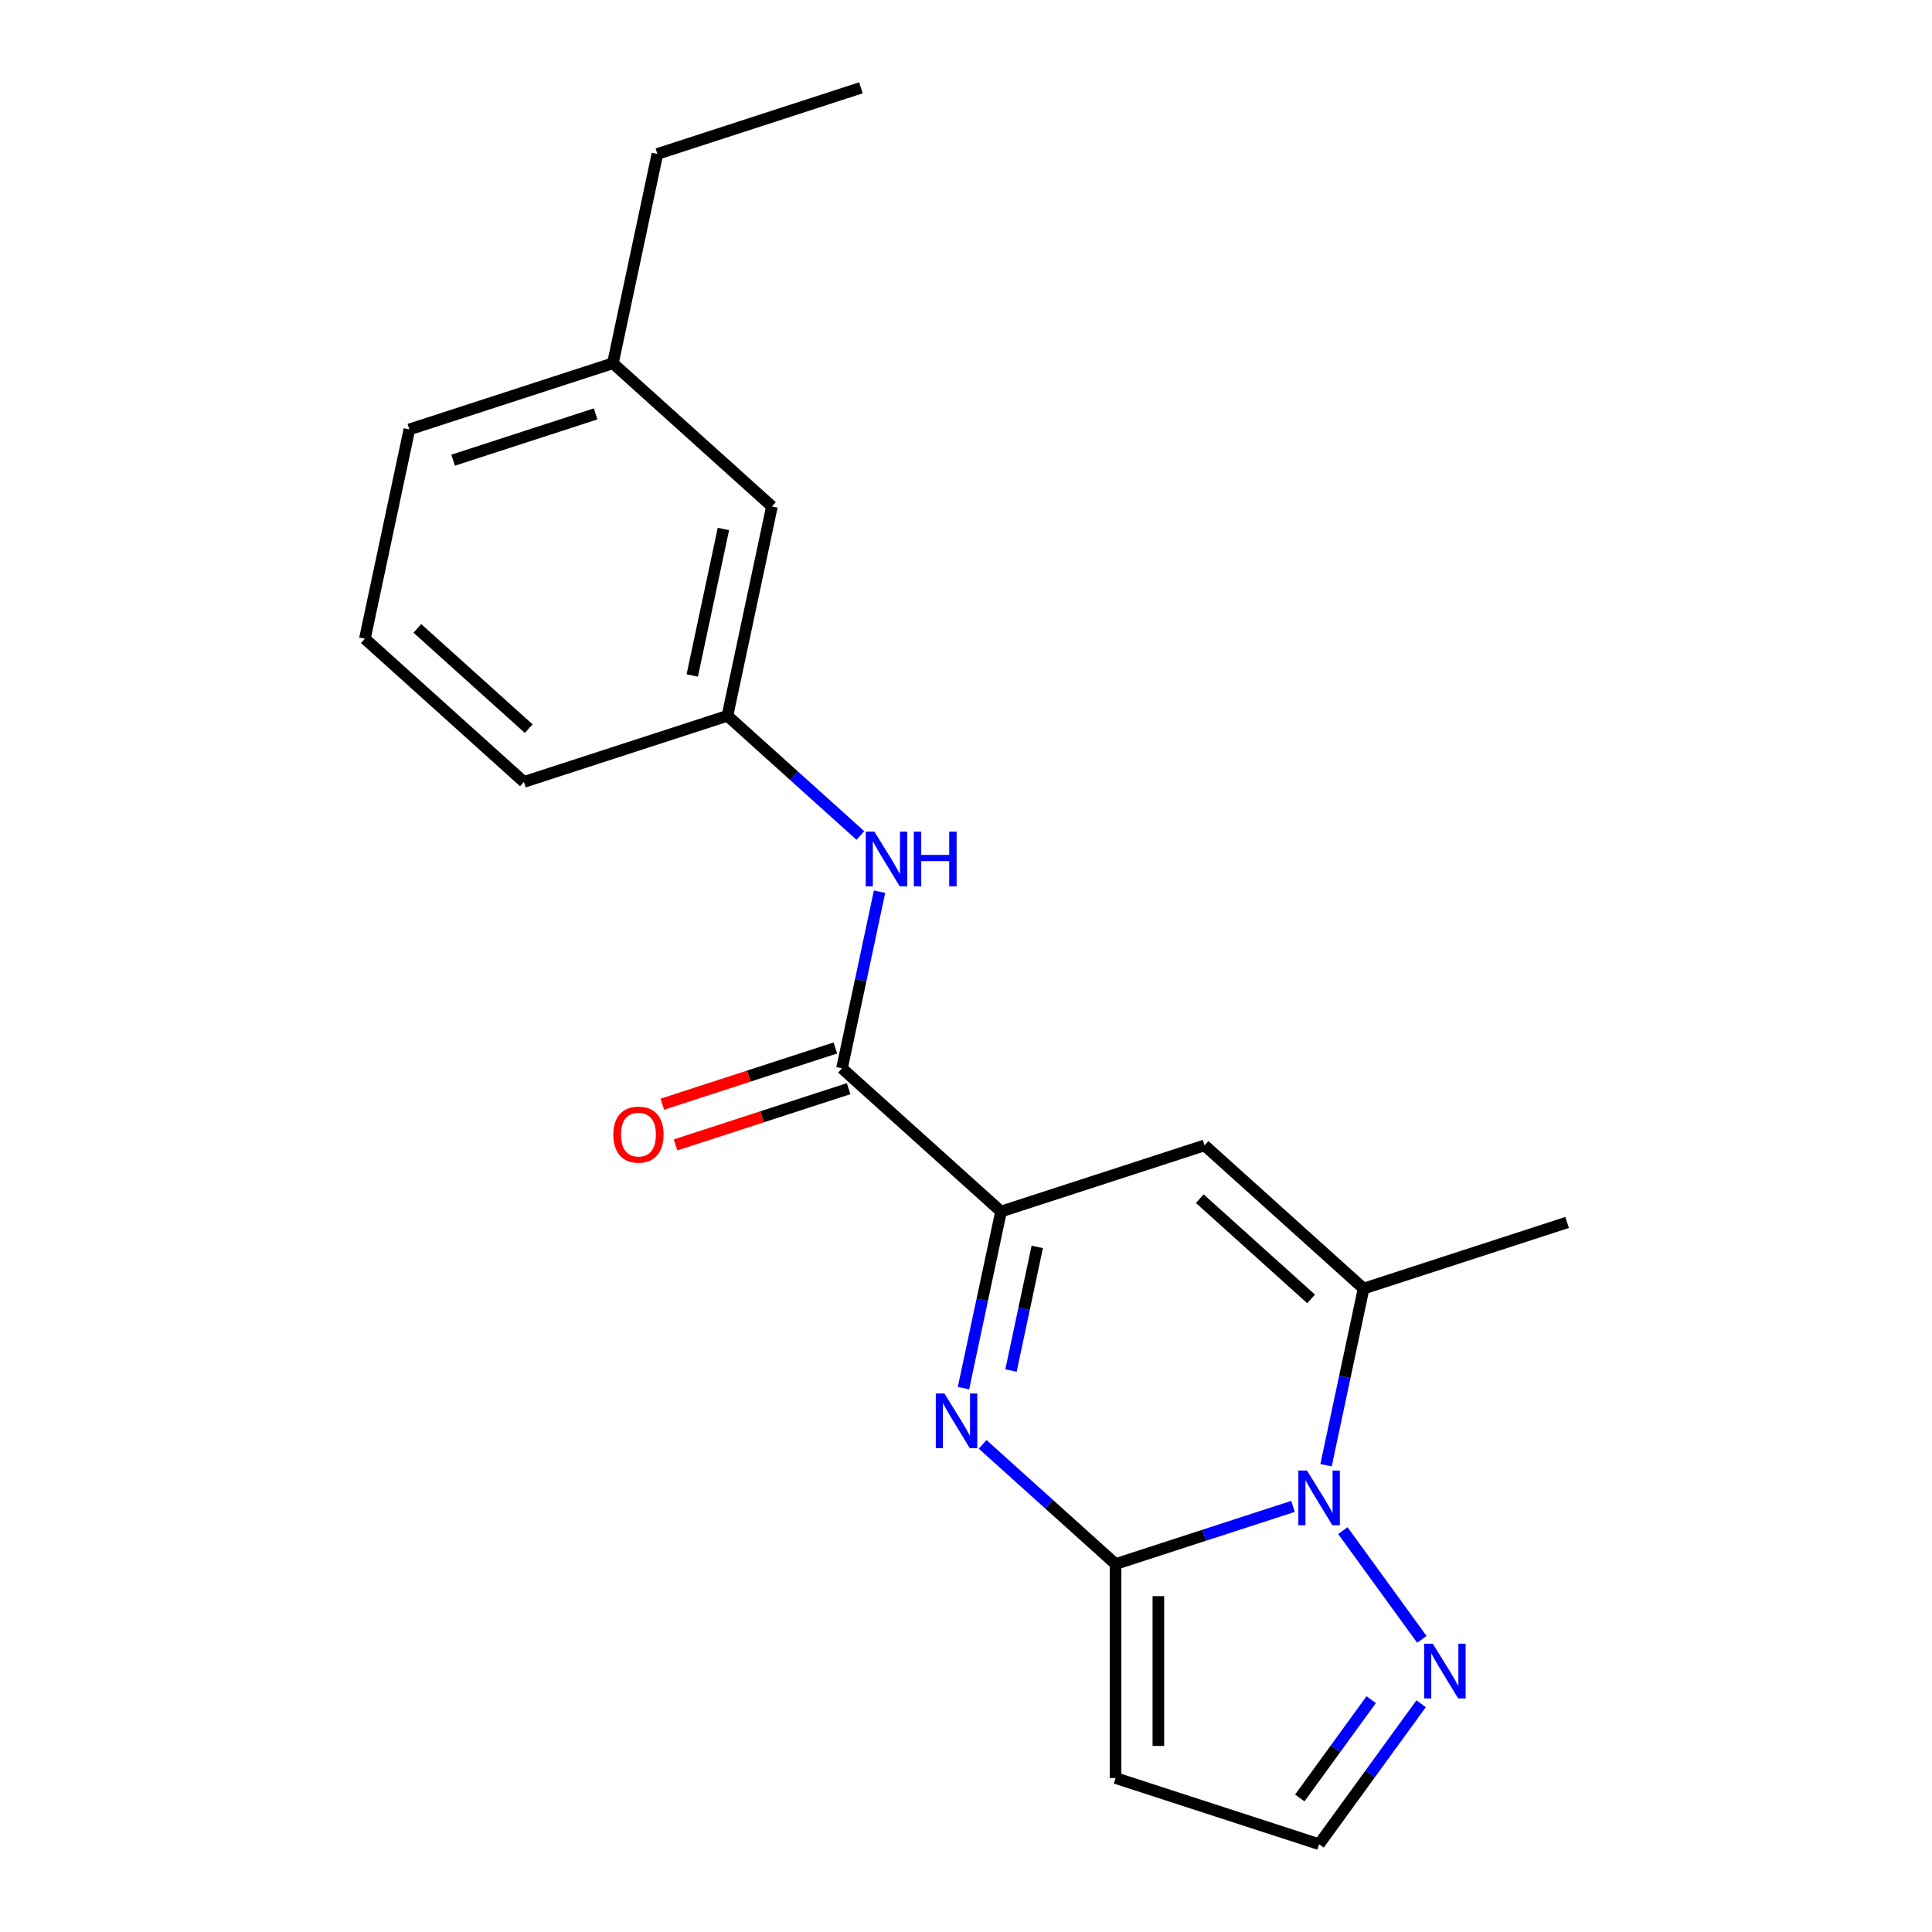 <?xml version='1.0' encoding='iso-8859-1'?>
<svg version='1.1' baseProfile='full'
              xmlns='http://www.w3.org/2000/svg'
                      xmlns:rdkit='http://www.rdkit.org/xml'
                      xmlns:xlink='http://www.w3.org/1999/xlink'
                  xml:space='preserve'
width='1000px' height='1000px' viewBox='0 0 1000 1000'>
<!-- END OF HEADER -->
<rect style='opacity:1.0;fill:#FFFFFF;stroke:none' width='1000' height='1000' x='0' y='0'> </rect>
<path class='bond-0' d='M 577.415,809.548 L 623.334,794.628' style='fill:none;fill-rule:evenodd;stroke:#000000;stroke-width:6px;stroke-linecap:butt;stroke-linejoin:miter;stroke-opacity:1' />
<path class='bond-0' d='M 623.334,794.628 L 669.253,779.708' style='fill:none;fill-rule:evenodd;stroke:#0000FF;stroke-width:6px;stroke-linecap:butt;stroke-linejoin:miter;stroke-opacity:1' />
<path class='bond-1' d='M 577.415,809.548 L 543.011,778.571' style='fill:none;fill-rule:evenodd;stroke:#000000;stroke-width:6px;stroke-linecap:butt;stroke-linejoin:miter;stroke-opacity:1' />
<path class='bond-1' d='M 543.011,778.571 L 508.608,747.593' style='fill:none;fill-rule:evenodd;stroke:#0000FF;stroke-width:6px;stroke-linecap:butt;stroke-linejoin:miter;stroke-opacity:1' />
<path class='bond-7' d='M 577.415,809.548 L 577.415,920.316' style='fill:none;fill-rule:evenodd;stroke:#000000;stroke-width:6px;stroke-linecap:butt;stroke-linejoin:miter;stroke-opacity:1' />
<path class='bond-7' d='M 599.569,826.163 L 599.569,903.701' style='fill:none;fill-rule:evenodd;stroke:#000000;stroke-width:6px;stroke-linecap:butt;stroke-linejoin:miter;stroke-opacity:1' />
<path class='bond-3' d='M 686.36,758.39 L 696.076,712.68' style='fill:none;fill-rule:evenodd;stroke:#0000FF;stroke-width:6px;stroke-linecap:butt;stroke-linejoin:miter;stroke-opacity:1' />
<path class='bond-3' d='M 696.076,712.68 L 705.792,666.971' style='fill:none;fill-rule:evenodd;stroke:#000000;stroke-width:6px;stroke-linecap:butt;stroke-linejoin:miter;stroke-opacity:1' />
<path class='bond-6' d='M 695.062,792.248 L 735.95,848.526' style='fill:none;fill-rule:evenodd;stroke:#0000FF;stroke-width:6px;stroke-linecap:butt;stroke-linejoin:miter;stroke-opacity:1' />
<path class='bond-2' d='M 498.697,718.5 L 508.413,672.791' style='fill:none;fill-rule:evenodd;stroke:#0000FF;stroke-width:6px;stroke-linecap:butt;stroke-linejoin:miter;stroke-opacity:1' />
<path class='bond-2' d='M 508.413,672.791 L 518.128,627.082' style='fill:none;fill-rule:evenodd;stroke:#000000;stroke-width:6px;stroke-linecap:butt;stroke-linejoin:miter;stroke-opacity:1' />
<path class='bond-2' d='M 523.281,709.394 L 530.082,677.397' style='fill:none;fill-rule:evenodd;stroke:#0000FF;stroke-width:6px;stroke-linecap:butt;stroke-linejoin:miter;stroke-opacity:1' />
<path class='bond-2' d='M 530.082,677.397 L 536.883,645.401' style='fill:none;fill-rule:evenodd;stroke:#000000;stroke-width:6px;stroke-linecap:butt;stroke-linejoin:miter;stroke-opacity:1' />
<path class='bond-4' d='M 518.128,627.082 L 623.475,592.853' style='fill:none;fill-rule:evenodd;stroke:#000000;stroke-width:6px;stroke-linecap:butt;stroke-linejoin:miter;stroke-opacity:1' />
<path class='bond-5' d='M 518.128,627.082 L 435.812,552.964' style='fill:none;fill-rule:evenodd;stroke:#000000;stroke-width:6px;stroke-linecap:butt;stroke-linejoin:miter;stroke-opacity:1' />
<path class='bond-13' d='M 705.792,666.971 L 811.139,632.742' style='fill:none;fill-rule:evenodd;stroke:#000000;stroke-width:6px;stroke-linecap:butt;stroke-linejoin:miter;stroke-opacity:1' />
<path class='bond-21' d='M 705.792,666.971 L 623.475,592.853' style='fill:none;fill-rule:evenodd;stroke:#000000;stroke-width:6px;stroke-linecap:butt;stroke-linejoin:miter;stroke-opacity:1' />
<path class='bond-21' d='M 678.621,672.317 L 620.999,620.434' style='fill:none;fill-rule:evenodd;stroke:#000000;stroke-width:6px;stroke-linecap:butt;stroke-linejoin:miter;stroke-opacity:1' />
<path class='bond-8' d='M 435.812,552.964 L 445.527,507.254' style='fill:none;fill-rule:evenodd;stroke:#000000;stroke-width:6px;stroke-linecap:butt;stroke-linejoin:miter;stroke-opacity:1' />
<path class='bond-8' d='M 445.527,507.254 L 455.243,461.545' style='fill:none;fill-rule:evenodd;stroke:#0000FF;stroke-width:6px;stroke-linecap:butt;stroke-linejoin:miter;stroke-opacity:1' />
<path class='bond-10' d='M 432.389,542.429 L 387.6,556.982' style='fill:none;fill-rule:evenodd;stroke:#000000;stroke-width:6px;stroke-linecap:butt;stroke-linejoin:miter;stroke-opacity:1' />
<path class='bond-10' d='M 387.6,556.982 L 342.811,571.534' style='fill:none;fill-rule:evenodd;stroke:#FF0000;stroke-width:6px;stroke-linecap:butt;stroke-linejoin:miter;stroke-opacity:1' />
<path class='bond-10' d='M 439.235,563.498 L 394.446,578.051' style='fill:none;fill-rule:evenodd;stroke:#000000;stroke-width:6px;stroke-linecap:butt;stroke-linejoin:miter;stroke-opacity:1' />
<path class='bond-10' d='M 394.446,578.051 L 349.657,592.604' style='fill:none;fill-rule:evenodd;stroke:#FF0000;stroke-width:6px;stroke-linecap:butt;stroke-linejoin:miter;stroke-opacity:1' />
<path class='bond-20' d='M 735.57,881.861 L 709.166,918.203' style='fill:none;fill-rule:evenodd;stroke:#0000FF;stroke-width:6px;stroke-linecap:butt;stroke-linejoin:miter;stroke-opacity:1' />
<path class='bond-20' d='M 709.166,918.203 L 682.762,954.545' style='fill:none;fill-rule:evenodd;stroke:#000000;stroke-width:6px;stroke-linecap:butt;stroke-linejoin:miter;stroke-opacity:1' />
<path class='bond-20' d='M 709.726,879.742 L 691.243,905.182' style='fill:none;fill-rule:evenodd;stroke:#0000FF;stroke-width:6px;stroke-linecap:butt;stroke-linejoin:miter;stroke-opacity:1' />
<path class='bond-20' d='M 691.243,905.182 L 672.761,930.621' style='fill:none;fill-rule:evenodd;stroke:#000000;stroke-width:6px;stroke-linecap:butt;stroke-linejoin:miter;stroke-opacity:1' />
<path class='bond-9' d='M 577.415,920.316 L 682.762,954.545' style='fill:none;fill-rule:evenodd;stroke:#000000;stroke-width:6px;stroke-linecap:butt;stroke-linejoin:miter;stroke-opacity:1' />
<path class='bond-11' d='M 445.332,432.452 L 410.929,401.475' style='fill:none;fill-rule:evenodd;stroke:#0000FF;stroke-width:6px;stroke-linecap:butt;stroke-linejoin:miter;stroke-opacity:1' />
<path class='bond-11' d='M 410.929,401.475 L 376.525,370.498' style='fill:none;fill-rule:evenodd;stroke:#000000;stroke-width:6px;stroke-linecap:butt;stroke-linejoin:miter;stroke-opacity:1' />
<path class='bond-12' d='M 376.525,370.498 L 399.555,262.15' style='fill:none;fill-rule:evenodd;stroke:#000000;stroke-width:6px;stroke-linecap:butt;stroke-linejoin:miter;stroke-opacity:1' />
<path class='bond-12' d='M 358.31,349.639 L 374.431,273.796' style='fill:none;fill-rule:evenodd;stroke:#000000;stroke-width:6px;stroke-linecap:butt;stroke-linejoin:miter;stroke-opacity:1' />
<path class='bond-16' d='M 376.525,370.498 L 271.178,404.727' style='fill:none;fill-rule:evenodd;stroke:#000000;stroke-width:6px;stroke-linecap:butt;stroke-linejoin:miter;stroke-opacity:1' />
<path class='bond-14' d='M 399.555,262.15 L 317.238,188.031' style='fill:none;fill-rule:evenodd;stroke:#000000;stroke-width:6px;stroke-linecap:butt;stroke-linejoin:miter;stroke-opacity:1' />
<path class='bond-18' d='M 317.238,188.031 L 340.268,79.684' style='fill:none;fill-rule:evenodd;stroke:#000000;stroke-width:6px;stroke-linecap:butt;stroke-linejoin:miter;stroke-opacity:1' />
<path class='bond-22' d='M 317.238,188.031 L 211.891,222.261' style='fill:none;fill-rule:evenodd;stroke:#000000;stroke-width:6px;stroke-linecap:butt;stroke-linejoin:miter;stroke-opacity:1' />
<path class='bond-22' d='M 308.282,214.235 L 234.539,238.196' style='fill:none;fill-rule:evenodd;stroke:#000000;stroke-width:6px;stroke-linecap:butt;stroke-linejoin:miter;stroke-opacity:1' />
<path class='bond-15' d='M 188.861,330.608 L 271.178,404.727' style='fill:none;fill-rule:evenodd;stroke:#000000;stroke-width:6px;stroke-linecap:butt;stroke-linejoin:miter;stroke-opacity:1' />
<path class='bond-15' d='M 216.032,325.263 L 273.654,377.146' style='fill:none;fill-rule:evenodd;stroke:#000000;stroke-width:6px;stroke-linecap:butt;stroke-linejoin:miter;stroke-opacity:1' />
<path class='bond-17' d='M 188.861,330.608 L 211.891,222.261' style='fill:none;fill-rule:evenodd;stroke:#000000;stroke-width:6px;stroke-linecap:butt;stroke-linejoin:miter;stroke-opacity:1' />
<path class='bond-19' d='M 340.268,79.684 L 445.615,45.455' style='fill:none;fill-rule:evenodd;stroke:#000000;stroke-width:6px;stroke-linecap:butt;stroke-linejoin:miter;stroke-opacity:1' />
<path  class='atom-1' d='M 676.502 761.159
L 685.782 776.159
Q 686.702 777.639, 688.182 780.319
Q 689.662 782.999, 689.742 783.159
L 689.742 761.159
L 693.502 761.159
L 693.502 789.479
L 689.622 789.479
L 679.662 773.079
Q 678.502 771.159, 677.262 768.959
Q 676.062 766.759, 675.702 766.079
L 675.702 789.479
L 672.022 789.479
L 672.022 761.159
L 676.502 761.159
' fill='#0000FF'/>
<path  class='atom-2' d='M 488.838 721.27
L 498.118 736.27
Q 499.038 737.75, 500.518 740.43
Q 501.998 743.11, 502.078 743.27
L 502.078 721.27
L 505.838 721.27
L 505.838 749.59
L 501.958 749.59
L 491.998 733.19
Q 490.838 731.27, 489.598 729.07
Q 488.398 726.87, 488.038 726.19
L 488.038 749.59
L 484.358 749.59
L 484.358 721.27
L 488.838 721.27
' fill='#0000FF'/>
<path  class='atom-7' d='M 741.61 850.772
L 750.89 865.772
Q 751.81 867.252, 753.29 869.932
Q 754.77 872.612, 754.85 872.772
L 754.85 850.772
L 758.61 850.772
L 758.61 879.092
L 754.73 879.092
L 744.77 862.692
Q 743.61 860.772, 742.37 858.572
Q 741.17 856.372, 740.81 855.692
L 740.81 879.092
L 737.13 879.092
L 737.13 850.772
L 741.61 850.772
' fill='#0000FF'/>
<path  class='atom-9' d='M 452.582 430.456
L 461.862 445.456
Q 462.782 446.936, 464.262 449.616
Q 465.742 452.296, 465.822 452.456
L 465.822 430.456
L 469.582 430.456
L 469.582 458.776
L 465.702 458.776
L 455.742 442.376
Q 454.582 440.456, 453.342 438.256
Q 452.142 436.056, 451.782 435.376
L 451.782 458.776
L 448.102 458.776
L 448.102 430.456
L 452.582 430.456
' fill='#0000FF'/>
<path  class='atom-9' d='M 472.982 430.456
L 476.822 430.456
L 476.822 442.496
L 491.302 442.496
L 491.302 430.456
L 495.142 430.456
L 495.142 458.776
L 491.302 458.776
L 491.302 445.696
L 476.822 445.696
L 476.822 458.776
L 472.982 458.776
L 472.982 430.456
' fill='#0000FF'/>
<path  class='atom-11' d='M 317.465 587.273
Q 317.465 580.473, 320.825 576.673
Q 324.185 572.873, 330.465 572.873
Q 336.745 572.873, 340.105 576.673
Q 343.465 580.473, 343.465 587.273
Q 343.465 594.153, 340.065 598.073
Q 336.665 601.953, 330.465 601.953
Q 324.225 601.953, 320.825 598.073
Q 317.465 594.193, 317.465 587.273
M 330.465 598.753
Q 334.785 598.753, 337.105 595.873
Q 339.465 592.953, 339.465 587.273
Q 339.465 581.713, 337.105 578.913
Q 334.785 576.073, 330.465 576.073
Q 326.145 576.073, 323.785 578.873
Q 321.465 581.673, 321.465 587.273
Q 321.465 592.993, 323.785 595.873
Q 326.145 598.753, 330.465 598.753
' fill='#FF0000'/>
</svg>

